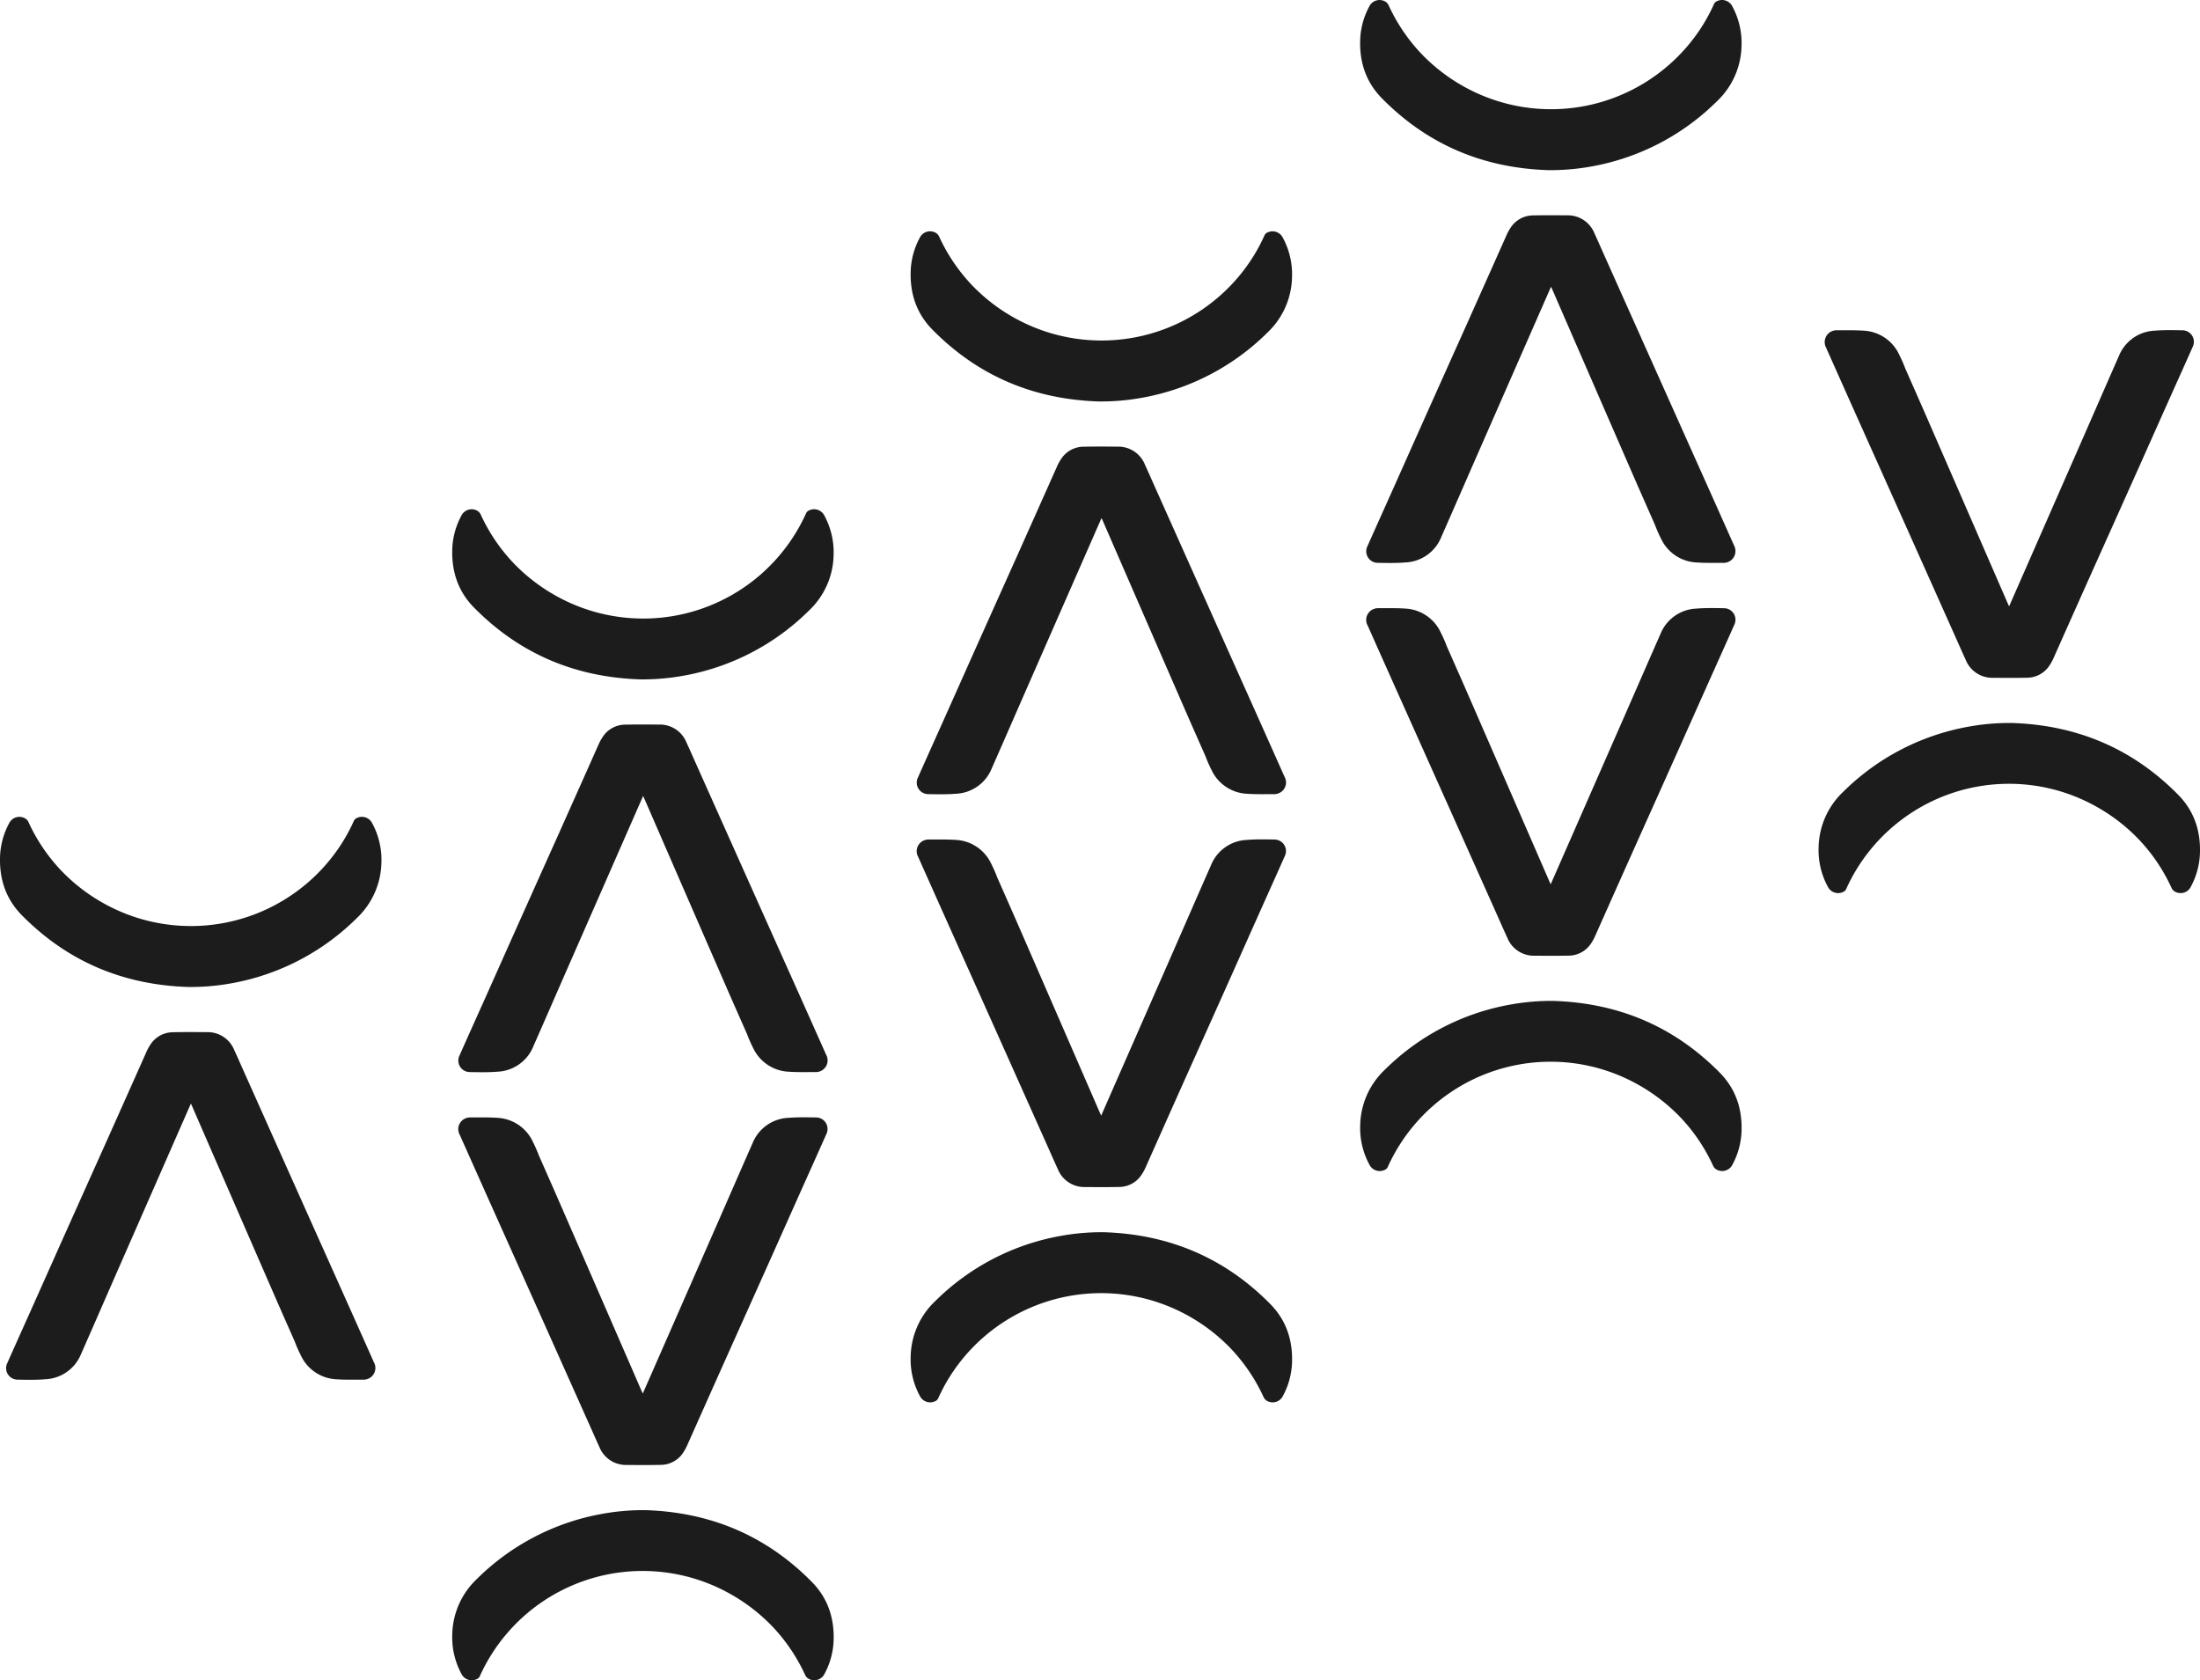 <svg xmlns="http://www.w3.org/2000/svg" width="616.026" height="470.476" viewBox="0 0 616.026 470.476"><g transform="translate(-132.253 -56.857)"><path d="M184.581,178.289c-1.767,4.026-3.471,7.913-5.178,11.8q-7.886,17.978-15.775,35.958c-3.271,7.463-6.517,14.937-9.811,22.391a11.331,11.331,0,0,1-10.073,7.047c-2.548.211-5.121.145-7.682.108a3.223,3.223,0,0,1-2.889-4.648c2.334-5.263,4.7-10.509,7.053-15.766q4.061-9.083,8.11-18.171,6.283-14.032,12.581-28.059,5.612-12.545,11.2-25.1a13.807,13.807,0,0,1,1.145-2.094,7.543,7.543,0,0,1,6.352-3.442c3.157-.068,6.317-.04,9.475-.02a8,8,0,0,1,7.651,5.058c.9,1.935,1.747,3.892,2.619,5.839q6.959,15.571,13.92,31.137,7.134,15.939,14.276,31.875,4.15,9.275,8.286,18.562a3.248,3.248,0,0,1-1.864,4.662,3.211,3.211,0,0,1-.98.174c-2.579-.014-5.166.066-7.736-.114a11.572,11.572,0,0,1-9.492-5.9,41.484,41.484,0,0,1-2.123-4.71c-2.072-4.7-4.155-9.386-6.2-14.091q-11.271-25.868-22.517-51.742C184.835,178.831,184.732,178.62,184.581,178.289Z" transform="translate(1.124 187.566)" fill="#1c1c1c"/><path d="M184.9,184.759c-18.152-.59-33.755-7.118-46.553-20.112-4.474-4.545-6.3-10.121-6.078-16.433a21.082,21.082,0,0,1,2.5-9.213,3.207,3.207,0,0,1,4.488-1.465,2.3,2.3,0,0,1,.929.966,49.666,49.666,0,0,0,9.2,13.658,50.513,50.513,0,0,0,11.84,9.15,50.113,50.113,0,0,0,63.7-12.518,49.057,49.057,0,0,0,6.389-10.483,1.646,1.646,0,0,1,.929-.895,3.223,3.223,0,0,1,4.234,1.5,21.533,21.533,0,0,1,2.573,11.036,21.934,21.934,0,0,1-6.876,15.513A66.337,66.337,0,0,1,197.223,183.7,64.132,64.132,0,0,1,184.9,184.759Z" transform="translate(0 148.449)" fill="#1c1c1c"/><path d="M229.019,148.066c-1.767,4.023-3.471,7.91-5.178,11.8q-7.886,17.982-15.775,35.958c-3.271,7.463-6.517,14.937-9.808,22.392a11.342,11.342,0,0,1-10.076,7.05c-2.547.211-5.121.145-7.682.105a3.222,3.222,0,0,1-2.889-4.648c2.334-5.263,4.7-10.509,7.055-15.764q4.056-9.083,8.107-18.171,6.283-14.037,12.581-28.062,5.612-12.541,11.2-25.1a13.814,13.814,0,0,1,1.146-2.094,7.536,7.536,0,0,1,6.352-3.442c3.157-.068,6.317-.043,9.475-.02a8,8,0,0,1,7.651,5.058c.9,1.935,1.75,3.892,2.619,5.839q6.959,15.567,13.923,31.137,7.13,15.939,14.273,31.872,4.15,9.279,8.286,18.562a3.25,3.25,0,0,1-1.864,4.665,3.212,3.212,0,0,1-.98.174c-2.579-.017-5.166.066-7.736-.114a11.56,11.56,0,0,1-9.489-5.9,40.993,40.993,0,0,1-2.126-4.707c-2.072-4.7-4.155-9.386-6.2-14.094q-11.267-25.864-22.517-51.742C229.273,148.6,229.17,148.393,229.019,148.066Z" transform="translate(83.313 131.666)" fill="#1c1c1c"/><path d="M229.34,154.534c-18.151-.587-33.755-7.115-46.553-20.112-4.474-4.542-6.3-10.121-6.078-16.433a21.081,21.081,0,0,1,2.5-9.21,3.208,3.208,0,0,1,4.488-1.467,2.307,2.307,0,0,1,.929.969,49.652,49.652,0,0,0,9.2,13.658,50.441,50.441,0,0,0,11.837,9.15,50.023,50.023,0,0,0,70.087-23,1.616,1.616,0,0,1,.926-.895,3.218,3.218,0,0,1,4.234,1.5,21.526,21.526,0,0,1,2.573,11.036,21.948,21.948,0,0,1-6.873,15.513,66.354,66.354,0,0,1-34.958,18.228A64.124,64.124,0,0,1,229.34,154.534Z" transform="translate(82.189 92.548)" fill="#1c1c1c"/><path d="M228.926,243.99c1.767-4.023,3.474-7.91,5.178-11.8q7.886-17.982,15.775-35.958c3.271-7.463,6.517-14.937,9.811-22.392a11.335,11.335,0,0,1,10.073-7.05c2.548-.211,5.121-.145,7.682-.105a3.222,3.222,0,0,1,2.889,4.648c-2.331,5.263-4.7,10.509-7.053,15.766q-4.061,9.083-8.11,18.171-6.283,14.032-12.581,28.059-5.612,12.541-11.2,25.1a13.808,13.808,0,0,1-1.146,2.094,7.526,7.526,0,0,1-6.352,3.442c-3.157.068-6.315.043-9.475.02a7.994,7.994,0,0,1-7.651-5.058c-.9-1.932-1.747-3.89-2.619-5.839q-6.959-15.567-13.92-31.137-7.134-15.939-14.276-31.872-4.15-9.28-8.286-18.562a3.25,3.25,0,0,1,1.864-4.665,3.212,3.212,0,0,1,.98-.174c2.579.017,5.169-.066,7.736.114a11.569,11.569,0,0,1,9.492,5.9,41.48,41.48,0,0,1,2.123,4.707c2.072,4.7,4.155,9.386,6.2,14.094q11.271,25.864,22.52,51.742C228.672,243.451,228.775,243.662,228.926,243.99Z" transform="translate(83.312 203.057)" fill="#1c1c1c"/><path d="M230.854,205.248c18.151.59,33.755,7.115,46.552,20.112,4.474,4.542,6.3,10.122,6.081,16.433a21.145,21.145,0,0,1-2.508,9.212,3.206,3.206,0,0,1-4.485,1.465,2.3,2.3,0,0,1-.932-.969,49.75,49.75,0,0,0-9.2-13.658,50.512,50.512,0,0,0-11.84-9.15,50.012,50.012,0,0,0-70.084,23,1.629,1.629,0,0,1-.929.895,3.218,3.218,0,0,1-4.234-1.5,21.522,21.522,0,0,1-2.573-11.033,21.957,21.957,0,0,1,6.876-15.516,66.336,66.336,0,0,1,34.955-18.228A64.13,64.13,0,0,1,230.854,205.248Z" transform="translate(82.188 274.449)" fill="#1c1c1c"/><path d="M274.065,120.755c-1.767,4.024-3.471,7.91-5.178,11.8Q261,150.533,253.113,168.513c-3.271,7.463-6.517,14.934-9.808,22.389a11.337,11.337,0,0,1-10.076,7.05c-2.547.211-5.121.145-7.682.108a3.225,3.225,0,0,1-2.889-4.65c2.334-5.263,4.7-10.509,7.055-15.764q4.056-9.083,8.107-18.171,6.283-14.032,12.581-28.059,5.612-12.545,11.2-25.1a13.813,13.813,0,0,1,1.146-2.094,7.536,7.536,0,0,1,6.352-3.442c3.157-.068,6.317-.04,9.475-.02a8,8,0,0,1,7.651,5.058c.9,1.935,1.75,3.892,2.619,5.839q6.959,15.567,13.923,31.137,7.129,15.939,14.273,31.875,4.15,9.275,8.286,18.559a3.25,3.25,0,0,1-1.864,4.665,3.21,3.21,0,0,1-.98.174c-2.579-.017-5.166.065-7.736-.114a11.563,11.563,0,0,1-9.489-5.9,41.02,41.02,0,0,1-2.126-4.71c-2.072-4.7-4.155-9.386-6.2-14.091q-11.267-25.868-22.517-51.742C274.319,121.294,274.216,121.083,274.065,120.755Z" transform="translate(166.626 81.156)" fill="#1c1c1c"/><path d="M274.386,127.226c-18.151-.59-33.755-7.118-46.553-20.112-4.474-4.545-6.3-10.124-6.078-16.436a21.12,21.12,0,0,1,2.5-9.21A3.2,3.2,0,0,1,228.748,80a2.3,2.3,0,0,1,.929.966,49.611,49.611,0,0,0,9.2,13.658,50.438,50.438,0,0,0,11.837,9.15,50.117,50.117,0,0,0,63.7-12.521A48.971,48.971,0,0,0,320.8,80.776a1.615,1.615,0,0,1,.926-.895,3.221,3.221,0,0,1,4.234,1.5,21.505,21.505,0,0,1,2.573,11.036,21.942,21.942,0,0,1-6.873,15.513,66.355,66.355,0,0,1-34.958,18.228A64.125,64.125,0,0,1,274.386,127.226Z" transform="translate(165.503 42.038)" fill="#1c1c1c"/><path d="M273.971,216.679c1.767-4.024,3.474-7.91,5.178-11.8q7.886-17.978,15.775-35.958c3.271-7.463,6.517-14.937,9.811-22.391a11.327,11.327,0,0,1,10.073-7.047c2.547-.211,5.121-.148,7.682-.108a3.222,3.222,0,0,1,2.889,4.648c-2.331,5.263-4.7,10.509-7.052,15.766q-4.061,9.083-8.11,18.171Q303.934,192,297.637,206.022q-5.612,12.545-11.2,25.1a13.682,13.682,0,0,1-1.146,2.094,7.526,7.526,0,0,1-6.352,3.442c-3.157.068-6.315.043-9.475.02a7.993,7.993,0,0,1-7.651-5.058c-.9-1.932-1.747-3.89-2.619-5.836q-6.959-15.571-13.92-31.137Q238.137,178.705,231,162.769q-4.15-9.275-8.286-18.562a3.248,3.248,0,0,1,1.864-4.662,3.214,3.214,0,0,1,.98-.177c2.579.017,5.169-.063,7.736.117a11.566,11.566,0,0,1,9.492,5.9,41.481,41.481,0,0,1,2.123,4.707c2.072,4.7,4.155,9.389,6.2,14.094q11.271,25.868,22.52,51.742C273.718,216.141,273.82,216.352,273.971,216.679Z" transform="translate(166.626 152.547)" fill="#1c1c1c"/><path d="M275.9,177.938c18.151.59,33.755,7.118,46.553,20.112,4.474,4.545,6.3,10.122,6.081,16.433a21.135,21.135,0,0,1-2.508,9.213,3.2,3.2,0,0,1-4.485,1.465,2.282,2.282,0,0,1-.929-.966,49.8,49.8,0,0,0-9.2-13.661,50.575,50.575,0,0,0-11.84-9.147,50.113,50.113,0,0,0-63.7,12.518,49.053,49.053,0,0,0-6.389,10.483,1.632,1.632,0,0,1-.929.892,3.218,3.218,0,0,1-4.234-1.5,21.521,21.521,0,0,1-2.573-11.033,21.957,21.957,0,0,1,6.876-15.516A66.312,66.312,0,0,1,263.578,179,63.905,63.905,0,0,1,275.9,177.938Z" transform="translate(165.502 223.939)" fill="#1c1c1c"/><path d="M318.236,98.027c-1.764,4.024-3.471,7.91-5.178,11.8q-7.886,17.978-15.772,35.958c-3.274,7.463-6.52,14.934-9.811,22.389a11.33,11.33,0,0,1-10.076,7.05c-2.545.211-5.121.145-7.679.108a3.226,3.226,0,0,1-2.892-4.65c2.334-5.263,4.707-10.509,7.055-15.764q4.056-9.083,8.107-18.171,6.283-14.032,12.583-28.059,5.612-12.545,11.2-25.1a13.587,13.587,0,0,1,1.148-2.094,7.531,7.531,0,0,1,6.349-3.442c3.157-.068,6.317-.043,9.475-.02A8,8,0,0,1,330.4,83.09c.9,1.935,1.75,3.892,2.619,5.839q6.963,15.567,13.923,31.137Q354.073,136,361.212,151.94q4.155,9.275,8.287,18.559a3.3,3.3,0,0,1-2.841,4.839c-2.582-.017-5.169.066-7.739-.114a11.564,11.564,0,0,1-9.489-5.9,41.266,41.266,0,0,1-2.126-4.707c-2.069-4.7-4.155-9.386-6.2-14.091q-11.267-25.868-22.517-51.742C318.49,98.565,318.387,98.355,318.236,98.027Z" transform="translate(248.322 39.118)" fill="#1c1c1c"/><path d="M318.557,104.495c-18.151-.587-33.756-7.115-46.55-20.112-4.477-4.542-6.306-10.121-6.081-16.433a21.162,21.162,0,0,1,2.5-9.21,3.208,3.208,0,0,1,4.488-1.468,2.306,2.306,0,0,1,.929.969,49.672,49.672,0,0,0,9.2,13.658,50.5,50.5,0,0,0,11.837,9.15,50.113,50.113,0,0,0,63.7-12.521,48.981,48.981,0,0,0,6.392-10.481,1.615,1.615,0,0,1,.926-.895,3.219,3.219,0,0,1,4.234,1.5,21.5,21.5,0,0,1,2.573,11.036,21.948,21.948,0,0,1-6.873,15.513,66.355,66.355,0,0,1-34.958,18.228A63.881,63.881,0,0,1,318.557,104.495Z" transform="translate(247.198)" fill="#1c1c1c"/><path d="M318.142,193.95c1.767-4.024,3.474-7.91,5.178-11.8q7.89-17.978,15.775-35.958c3.271-7.463,6.52-14.937,9.811-22.392a11.328,11.328,0,0,1,10.076-7.047c2.545-.211,5.121-.148,7.679-.108a3.222,3.222,0,0,1,2.889,4.648c-2.331,5.263-4.7,10.509-7.053,15.766q-4.061,9.083-8.107,18.171-6.283,14.032-12.583,28.059-5.612,12.545-11.2,25.1a13.442,13.442,0,0,1-1.146,2.094,7.526,7.526,0,0,1-6.352,3.442c-3.154.068-6.315.043-9.472.02a7.994,7.994,0,0,1-7.654-5.058c-.9-1.932-1.747-3.89-2.619-5.839q-6.959-15.567-13.92-31.137-7.134-15.939-14.276-31.872-4.15-9.275-8.284-18.562a3.245,3.245,0,0,1,1.861-4.662,3.128,3.128,0,0,1,.98-.177c2.582.017,5.169-.063,7.739.114a11.568,11.568,0,0,1,9.489,5.9,41,41,0,0,1,2.123,4.707c2.071,4.7,4.154,9.386,6.206,14.094Q306.547,167.324,317.8,193.2C317.891,193.412,317.991,193.622,318.142,193.95Z" transform="translate(248.322 110.509)" fill="#1c1c1c"/><path d="M320.071,155.209c18.154.59,33.758,7.118,46.553,20.112,4.474,4.545,6.306,10.121,6.081,16.433a21.171,21.171,0,0,1-2.5,9.213,3.208,3.208,0,0,1-4.488,1.465,2.284,2.284,0,0,1-.929-.966,49.729,49.729,0,0,0-9.2-13.661,50.488,50.488,0,0,0-11.837-9.147,50.006,50.006,0,0,0-70.087,23,1.633,1.633,0,0,1-.929.892,3.218,3.218,0,0,1-4.234-1.5,21.523,21.523,0,0,1-2.573-11.033,21.957,21.957,0,0,1,6.876-15.516,66.346,66.346,0,0,1,34.955-18.228A64.13,64.13,0,0,1,320.071,155.209Z" transform="translate(247.197 181.901)" fill="#1c1c1c"/><path d="M363.188,166.64c1.767-4.024,3.474-7.91,5.178-11.8q7.89-17.978,15.775-35.958c3.271-7.463,6.52-14.937,9.811-22.392a11.332,11.332,0,0,1,10.076-7.047c2.545-.211,5.121-.145,7.68-.108a3.222,3.222,0,0,1,2.889,4.648c-2.331,5.263-4.7,10.509-7.053,15.766q-4.061,9.083-8.107,18.171-6.283,14.032-12.584,28.059-5.612,12.545-11.2,25.1a13.467,13.467,0,0,1-1.146,2.1,7.539,7.539,0,0,1-6.352,3.442c-3.154.066-6.315.04-9.472.017a7.991,7.991,0,0,1-7.654-5.058c-.9-1.932-1.747-3.89-2.619-5.836q-6.958-15.571-13.92-31.137-7.134-15.939-14.276-31.875-4.15-9.275-8.284-18.562a3.307,3.307,0,0,1,2.841-4.839c2.582.017,5.169-.063,7.739.117a11.565,11.565,0,0,1,9.489,5.9,41.512,41.512,0,0,1,2.126,4.707c2.069,4.7,4.152,9.389,6.2,14.094q11.267,25.868,22.517,51.742C362.937,166.1,363.037,166.312,363.188,166.64Z" transform="translate(331.636 60)" fill="#1c1c1c"/><path d="M365.117,127.9c18.154.59,33.758,7.118,46.553,20.112,4.474,4.545,6.306,10.122,6.081,16.433a21.162,21.162,0,0,1-2.5,9.212,3.208,3.208,0,0,1-4.488,1.465,2.266,2.266,0,0,1-.929-.966,49.671,49.671,0,0,0-9.2-13.658,50.5,50.5,0,0,0-11.837-9.15,50.006,50.006,0,0,0-70.087,23,1.647,1.647,0,0,1-.929.895,3.218,3.218,0,0,1-4.232-1.507,21.489,21.489,0,0,1-2.576-11.033,21.957,21.957,0,0,1,6.876-15.516A66.343,66.343,0,0,1,352.8,128.962,63.9,63.9,0,0,1,365.117,127.9Z" transform="translate(330.51 131.39)" fill="#1c1c1c"/></g></svg>